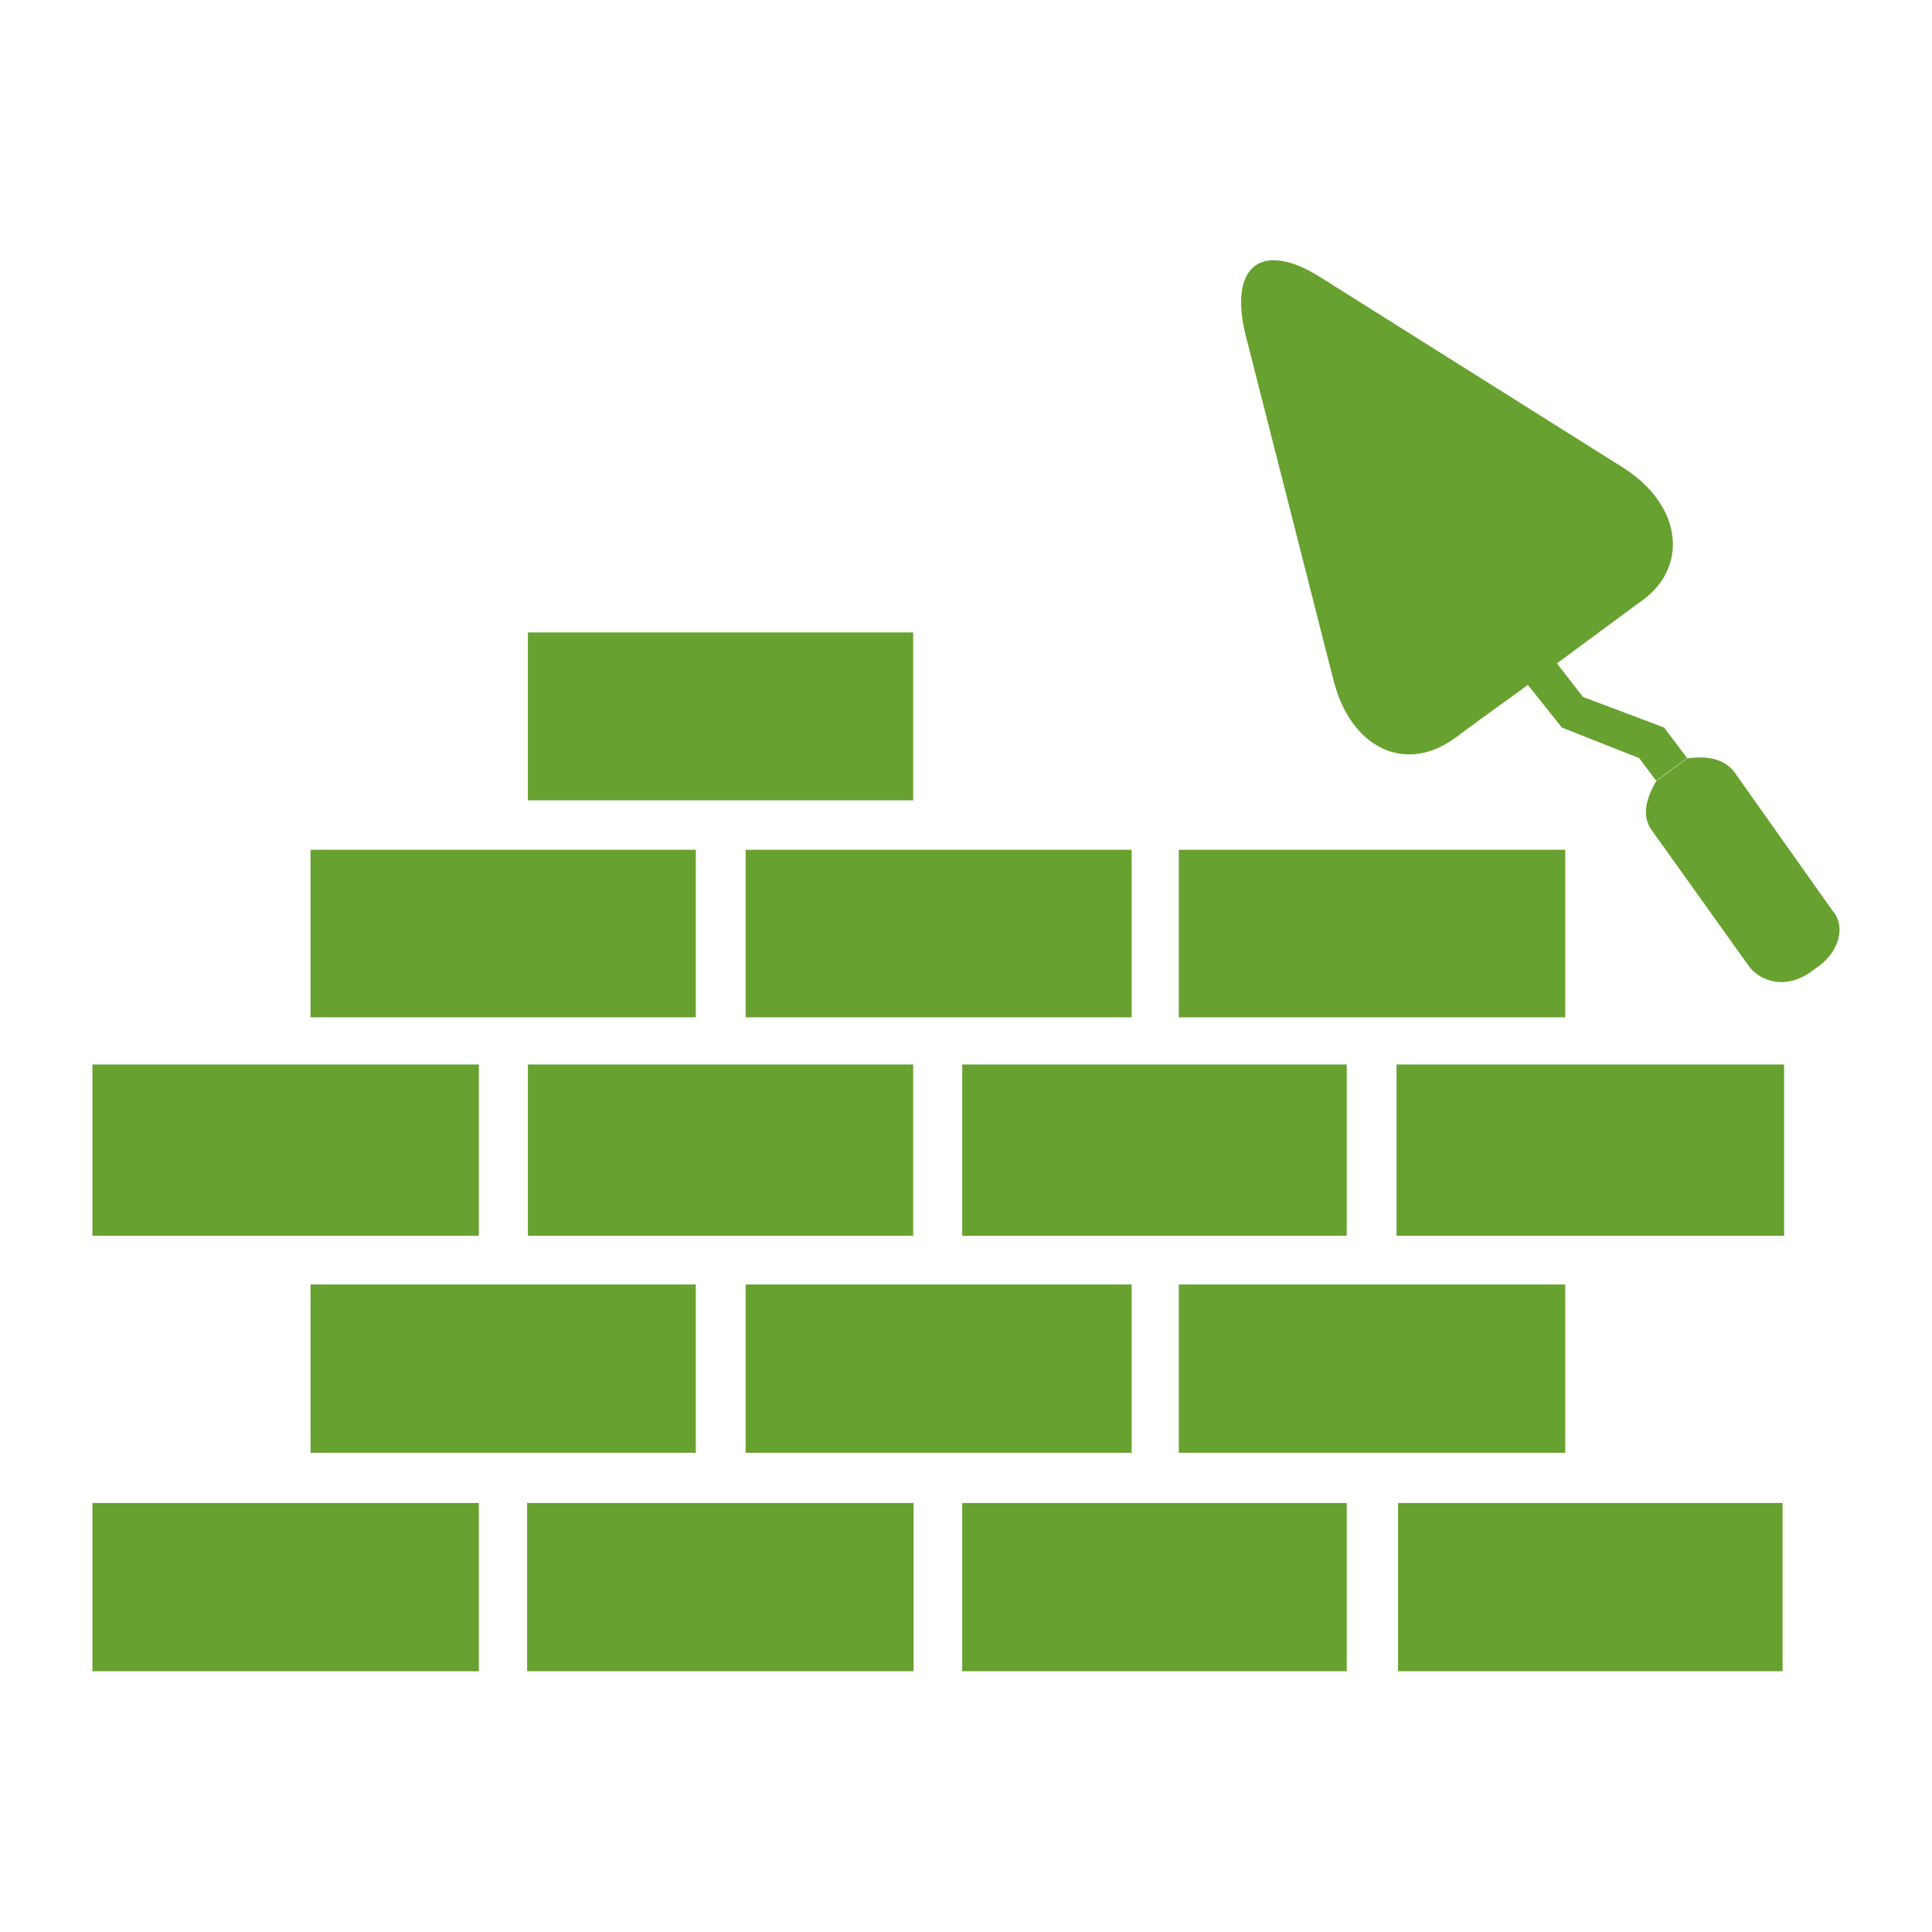 <?xml version="1.0" encoding="UTF-8"?> <svg xmlns="http://www.w3.org/2000/svg" xmlns:xlink="http://www.w3.org/1999/xlink" version="1.1" id="Layer_1" x="0px" y="0px" viewBox="0 0 512 512" style="enable-background:new 0 0 512 512;" xml:space="preserve"> <style type="text/css"> .st0{fill:#67A12F;} </style> <g> <g> <rect x="24.5" y="282.1" class="st0" width="102.4" height="45.4"></rect> <rect x="139.9" y="282.1" class="st0" width="102.1" height="45.4"></rect> <rect x="255" y="282.1" class="st0" width="101.9" height="45.4"></rect> <rect x="370.1" y="282.1" class="st0" width="102.7" height="45.4"></rect> <rect x="82.3" y="225.2" class="st0" width="102.1" height="44.4"></rect> <rect x="197.6" y="225.2" class="st0" width="102.3" height="44.4"></rect> <rect x="312.4" y="225.2" class="st0" width="102.4" height="44.4"></rect> <rect x="312.4" y="340.4" class="st0" width="102.4" height="44.6"></rect> <rect x="197.6" y="340.4" class="st0" width="102.3" height="44.6"></rect> <rect x="82.3" y="340.4" class="st0" width="102.1" height="44.6"></rect> <rect x="24.5" y="398.3" class="st0" width="102.4" height="44.6"></rect> <rect x="139.7" y="398.3" class="st0" width="102.4" height="44.6"></rect> <rect x="255" y="398.3" class="st0" width="101.9" height="44.6"></rect> <rect x="370.5" y="398.3" class="st0" width="101.9" height="44.6"></rect> <rect x="139.9" y="167.6" class="st0" width="102.1" height="44.5"></rect> </g> <path class="st0" d="M441,192.8l-21.5-8.1l-6.9-8.9l21.8-16.1c13.2-8.8,11.7-25.5-4-35.6l-80.6-50.7c-15.3-9.6-24.1-3.2-19.8,15 l23.3,91.5c4.5,18.3,18.9,25.2,32,15.9c8.4-6.3,15.6-11.3,19.6-14.3l9,11.3l20.5,8.1l4.5,6l8.2-6L441,192.8z"></path> <path class="st0" d="M485.6,241.3l-26.2-37c-2.9-3.5-7.7-4-12.3-3.3l-8.2,6c-3,5.2-3.8,9.7-0.9,13.4l25.8,36.1 c3.9,4.4,10.7,5.5,17.1,0.3C487.5,252.6,489.3,245.5,485.6,241.3z"></path> </g> </svg> 